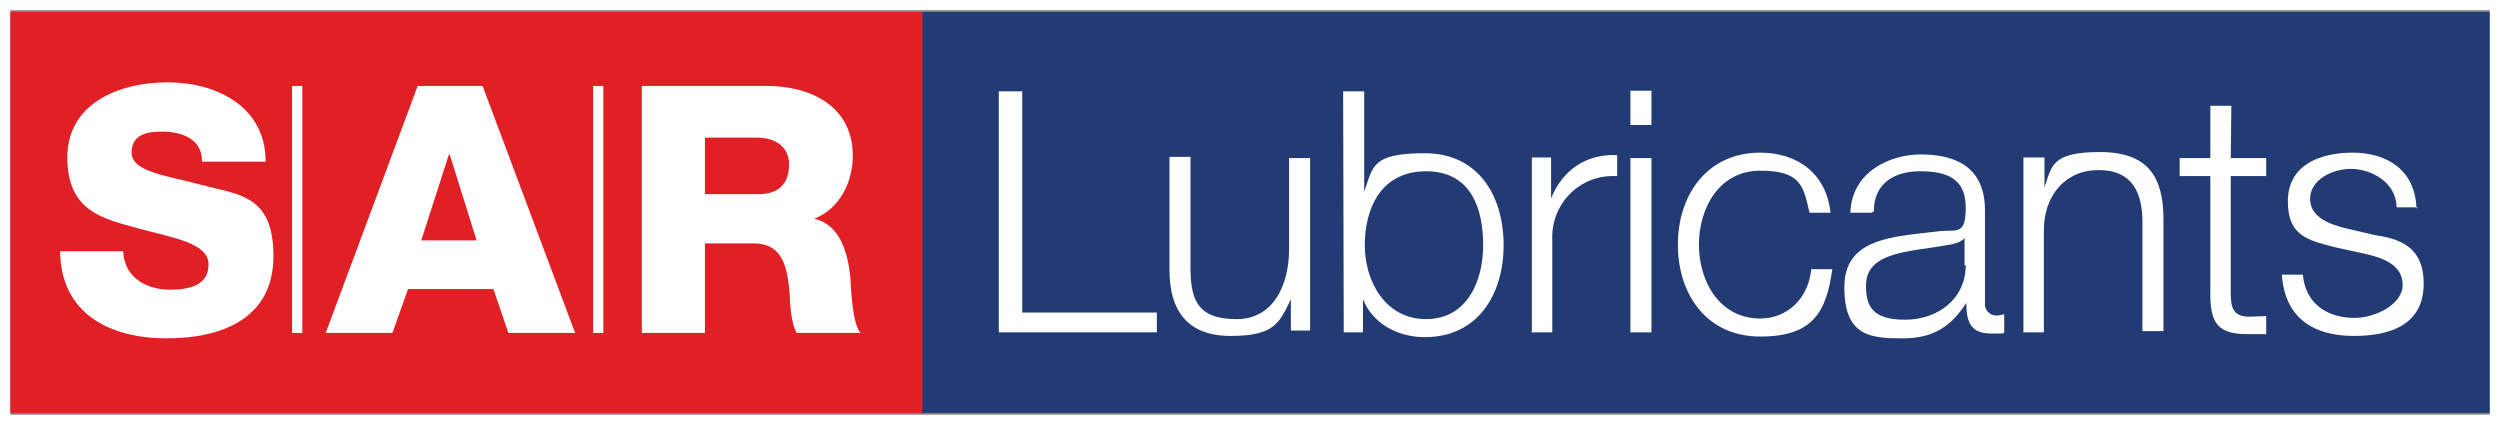 <?xml version="1.0" encoding="utf-8"?>
<!-- Generator: Adobe Illustrator 27.8.0, SVG Export Plug-In . SVG Version: 6.00 Build 0)  -->
<svg version="1.1" id="Group_71" xmlns="http://www.w3.org/2000/svg" xmlns:xlink="http://www.w3.org/1999/xlink" x="0px" y="0px"
	 viewBox="0 0 416 70.6" style="enable-background:new 0 0 416 70.6;" xml:space="preserve">
<rect x="0" y="0" width="416" height="70.6" fill="#808080" stroke="none"/>
<style type="text/css">
	.st0{fill:#E12026;}
	.st1{fill:#233B75;}
	.st2{clip-path:url(#SVGID_00000078020139200433842290000012778494271005838776_);}
	.st3{fill:#FFFFFF;}
</style>
<g id="Group_3" transform="translate(0 0)">
	<rect id="Rectangle_1" x="1.4" y="2" class="st0" width="152.3" height="66.7"/>
	<rect id="Rectangle_2" x="153.5" y="2" class="st1" width="261.5" height="66.7"/>
	<g id="Group_2" transform="translate(0 0)">
		<g>
			<defs>
				<rect id="SVGID_1_" width="416" height="70.6"/>
			</defs>
			<clipPath id="SVGID_00000075850629313747106550000006410678809510548378_">
				<use xlink:href="#SVGID_1_"  style="overflow:visible;"/>
			</clipPath>
			<g id="Group_1" style="clip-path:url(#SVGID_00000075850629313747106550000006410678809510548378_);">
				<path id="Path_1" class="st3" d="M117.4,22.9h8.5c3,0,5.4,1.4,5.4,4.5s-1.7,4.9-5,4.9h-9V23L117.4,22.9z M106.7,55.4h10.6V40.5
					h8.1c5,0,5.6,4.2,6,8.3c0,1.1,0.2,5.2,1.2,6.6h10.6c-1.4-1.5-1.6-7.6-1.7-9.2c-0.4-3.9-1.6-8.8-6-9.8c4.2-1.7,6.4-6,6.4-10.5
					c0-8.3-7.1-11.6-14.3-11.6h-20.8V55.4z M54.3,55.4h11l2.6-7.3h14.2l2.5,7.3h11.1L80.3,14.3H69.5L54.2,55.4L54.3,55.4z
					 M74.8,25.6L74.8,25.6L79.3,40h-9.2l4.6-14.3H74.8z M10,41.6c0,10.6,8.3,14.7,17.7,14.7s17.8-3.4,17.8-13.7s-6-10.2-11.8-11.8
					c-6-1.6-11.8-2.2-11.8-5.4s2.9-3.5,5.1-3.5c3.2,0,6.7,1.2,6.6,5h10.6c0-9.2-8.2-13.2-16.3-13.2s-16.7,3.5-16.7,12.5
					S17.2,36.4,23,38s11.7,2.4,11.7,6s-3.4,4.2-6.5,4.2s-7.5-1.5-7.7-6.4H10V41.6z"/>
				<rect id="Rectangle_3" x="98.7" y="14.3" class="st3" width="1.7" height="41.1"/>
				<rect id="Rectangle_4" x="48.6" y="14.3" class="st3" width="1.7" height="41.1"/>
				<path id="Path_2" class="st3" d="M402.1,34.7c-0.2-6.4-4.9-9.3-10.6-9.3s-10.8,2.2-10.8,8.1s3.5,6.5,8.1,7.7l4.6,1
					c3.2,0.7,6.4,1.9,6.4,5.2s-4.6,5.5-8,5.5c-4.7,0-8.2-2.5-8.6-7.2h-3.5c0.5,7.1,5.1,10.2,12,10.2s11.6-2.4,11.6-8.7
					s-4.2-7.5-8.2-8.1l-4.7-1.1c-2.4-0.6-6-1.7-6-4.9s3.7-5,6.8-5s7.5,2,7.6,6.4h3.5L402.1,34.7z M371.3,17.6h-3.5v8.7h-5.1v3h5.1
					v19.8c0,5,1.6,6.5,6.2,6.5h3.1v-3c-1,0-2,0.1-3,0.1c-2.5-0.1-2.9-1.5-2.9-3.9V29.3h5.9v-3h-5.9L371.3,17.6z M336.6,55.3h3.5
					V38.3c0-5.7,3.5-10,9.1-10s7.3,3.7,7.3,8.7v18.1h3.5V36.5c0-7-2.5-11.2-10.6-11.2s-8,2.4-9.2,5.9v-5h-3.5v29L336.6,55.3z
					 M311.8,35.2c0-4.7,3.4-6.7,7.7-6.7s7.6,1.1,7.6,6s-1.6,3.6-4.6,4c-7.6,0.9-15.6,1.1-15.6,9.3s4.4,8.5,9.7,8.5s8.1-2.1,10.6-5.9
					c0,3,0.6,5.1,4.1,5.1s1.5,0,2.2-0.2v-3c-0.2,0-0.7,0.2-1.1,0.2c-1,0.1-2-0.6-2.1-1.7c0-0.1,0-0.3,0-0.5V35
					c0-7.7-5.6-9.3-10.7-9.3s-11.5,2.9-11.7,9.7h3.5L311.8,35.2z M327.1,44.1c0,5.7-4.7,9.1-10.1,9.1s-6.5-2.2-6.5-5.7
					c0-5.7,7.5-5.6,13.4-6.7c1-0.1,2.5-0.5,3-1.2v4.6L327.1,44.1z M304.6,35.4c-0.7-6.6-5.6-10-11.7-10c-8.8,0-13.7,7-13.7,15.3
					S284,56,292.9,56s11-4.2,12-11.2h-3.5c-0.5,4.9-4,8.2-8.5,8.2c-6.8,0-10.2-6.2-10.2-12.3s3.4-12.3,10.2-12.3s7.2,2.6,8.2,7
					H304.6z M271.3,20.8h3.5v-5.7h-3.5L271.3,20.8z M271.3,55.3h3.5v-29h-3.5L271.3,55.3z M254.8,55.3h3.5V39.8
					c-0.2-5.6,4.1-10.3,9.7-10.5c0.4,0,0.8,0,1.1,0v-3.5c-5.2-0.2-9.1,2.5-11,7.2v-6.8h-3.2v29H254.8z M223.6,55.3h3.2v-5.5
					c1.6,4,5.7,6.3,10.3,6.3c8.8,0,13.1-7.1,13.1-15.3s-4.2-15.3-13.1-15.3s-8.6,2.2-10.1,6.4V15.2h-3.5L223.6,55.3z M246.8,40.8
					c0,6-2.7,12.3-9.5,12.3s-10.2-6.3-10.2-12.3s2.6-12.3,10.2-12.3S246.8,34.9,246.8,40.8 M218,26.3h-3.5v15.2
					c0,5.9-2.6,11.6-8.7,11.6s-7.6-2.7-7.7-8V26.1h-3.5v18.8c0,6.7,2.9,11,10.2,11s8.1-2.2,10-6.1V55h3.2V26.3z M166.2,55.3h26.3V52
					h-22.4V15.2h-3.9V55.3z"/>
				<path id="Path_3" class="st3" d="M414.4,69H1.7V1.7h412.6V69z M416,0H0v70.6h416V0z"/>
			</g>
		</g>
	</g>
</g>
</svg>
